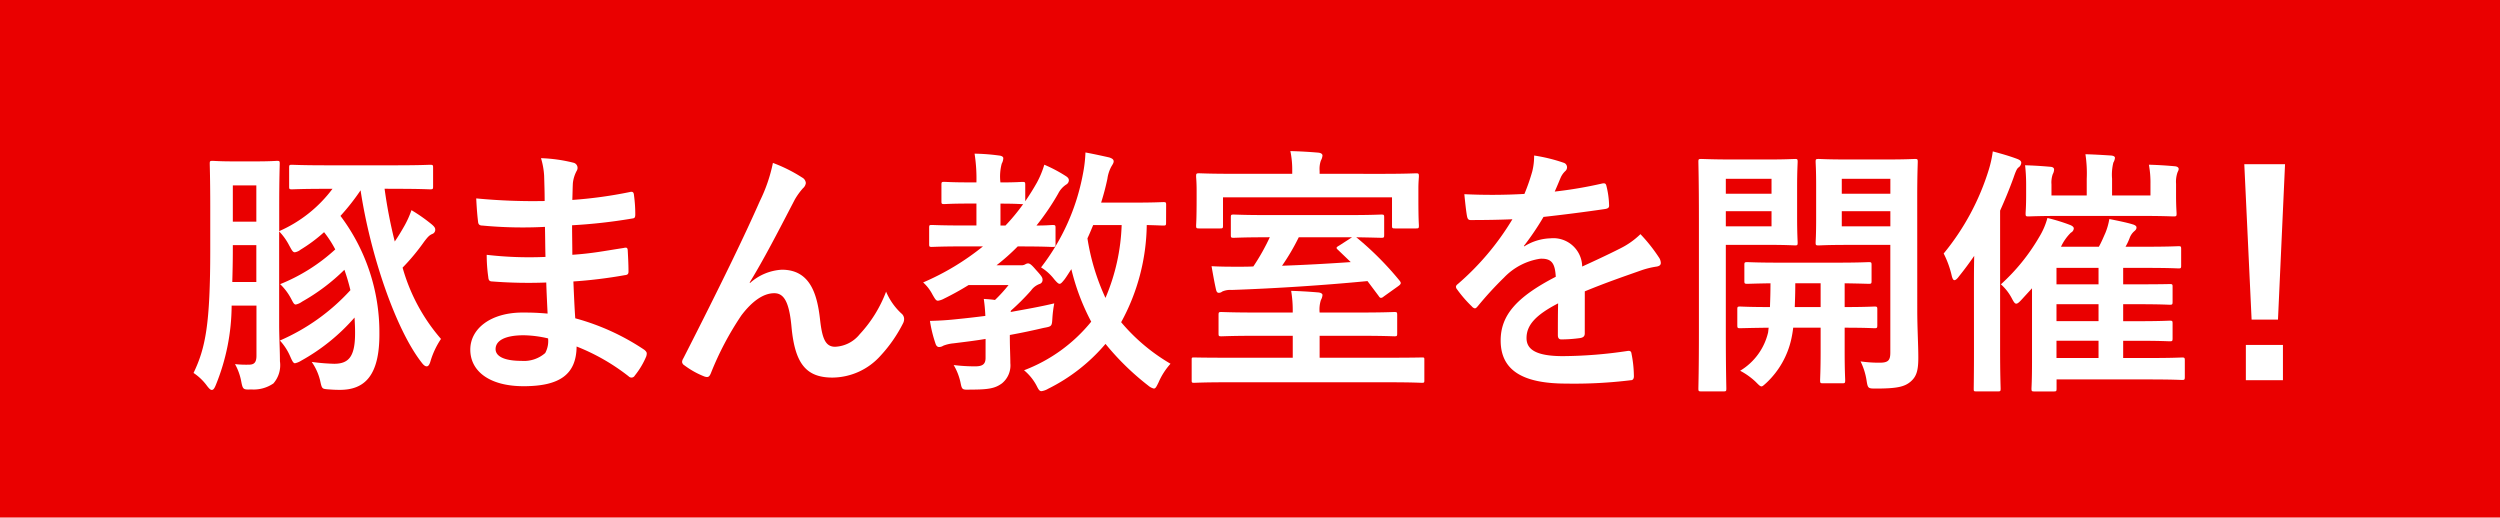 <svg xmlns="http://www.w3.org/2000/svg" width="268" height="55.481" viewBox="0 0 268 55.481">
  <g id="img_4" transform="translate(-331 -1145.52)">
    <rect id="長方形_13" data-name="長方形 13" width="268" height="55.481" transform="translate(331 1145.52)" fill="#ea0000"/>
    <g id="グループ_39" data-name="グループ 39">
      <g id="グループ_38" data-name="グループ 38">
        <path id="パス_64" data-name="パス 64" d="M372.227,1165.753a51.806,51.806,0,0,0,1.091,5.656c.365-.532.672-1.036,1.036-1.68a10.249,10.249,0,0,0,.756-1.68,17.884,17.884,0,0,1,2.157,1.512c.336.28.391.42.391.588a.474.474,0,0,1-.307.448c-.336.14-.5.336-.869.812a22.681,22.681,0,0,1-2.324,2.8,19.785,19.785,0,0,0,4.116,7.644,8.779,8.779,0,0,0-1.147,2.464c-.112.336-.225.476-.393.476-.139,0-.307-.112-.5-.364-2.828-3.584-5.543-11.648-6.58-18.508a23.6,23.6,0,0,1-2.156,2.744,20.76,20.76,0,0,1,4.173,12.6c.027,4.508-1.568,6.048-4.229,6.048-.587,0-.895-.028-1.288-.056-.643-.056-.643-.056-.839-.952a5.868,5.868,0,0,0-.9-1.988,21.368,21.368,0,0,0,2.407.2c1.624,0,2.269-.84,2.241-3.444,0-.5-.029-1.008-.056-1.512a21.237,21.237,0,0,1-5.712,4.62,2.093,2.093,0,0,1-.672.28c-.169,0-.28-.2-.5-.7a5.976,5.976,0,0,0-1.119-1.736,22.146,22.146,0,0,0,7.56-5.4,21.229,21.229,0,0,0-.645-2.184,21.371,21.371,0,0,1-4.535,3.416,1.776,1.776,0,0,1-.672.308c-.2,0-.28-.2-.532-.672a6,6,0,0,0-1.149-1.512,19.473,19.473,0,0,0,5.909-3.724,11.573,11.573,0,0,0-1.2-1.848,16.4,16.4,0,0,1-2.519,1.876,1.338,1.338,0,0,1-.616.28c-.225,0-.336-.252-.616-.756a6.352,6.352,0,0,0-1.064-1.484v10c0,1.316.084,2.772.084,3.92a2.977,2.977,0,0,1-.7,2.38,3.736,3.736,0,0,1-2.353.644c-.868.028-.924.028-1.092-.84a6.09,6.09,0,0,0-.671-1.876,10.938,10.938,0,0,0,1.6.056c.477-.028.7-.28.7-.952v-5.376h-2.661a22.784,22.784,0,0,1-1.708,8.54c-.139.336-.252.5-.42.5-.139,0-.28-.14-.5-.42a5.622,5.622,0,0,0-1.457-1.4c1.289-2.688,1.792-5.236,1.792-13.244v-4.592c0-2.912-.055-4.424-.055-4.592,0-.28.027-.308.307-.308.2,0,.7.056,2.325.056h2.24c1.651,0,2.183-.056,2.351-.056.252,0,.281.028.281.308,0,.168-.056,1.68-.056,4.592v2.632a14.308,14.308,0,0,0,5.712-4.536h-.616c-2.632,0-3.557.056-3.725.056-.279,0-.307-.028-.307-.308v-2.016c0-.28.028-.308.307-.308.168,0,1.093.056,3.725.056h7.364c2.632,0,3.527-.056,3.7-.056.309,0,.336.028.336.308v2.016c0,.28-.027.308-.336.308-.168,0-1.063-.056-3.7-.056Zm-13.748,10V1171.8h-2.52v.476c0,1.288-.028,2.436-.057,3.472Zm-2.52-10.36v3.892h2.52v-3.892Z" fill="#fff"/>
        <path id="パス_65" data-name="パス 65" d="M389.559,1175.805a49.606,49.606,0,0,1-5.768-.112c-.309,0-.42-.112-.448-.476a16.571,16.571,0,0,1-.168-2.38,39.4,39.4,0,0,0,6.3.224c-.029-1.064-.029-2.156-.056-3.22a46.062,46.062,0,0,1-6.692-.14c-.308,0-.449-.112-.476-.392-.084-.7-.141-1.372-.2-2.52a64,64,0,0,0,7.336.28c0-1.036-.029-1.764-.056-2.716a8.1,8.1,0,0,0-.336-1.876,16.216,16.216,0,0,1,3.527.5.572.572,0,0,1,.309.84,3.58,3.58,0,0,0-.42,1.344c-.028.56-.028.952-.057,1.792a47.06,47.06,0,0,0,6.132-.84c.336-.084.448,0,.477.336a15.1,15.1,0,0,1,.139,2.044c0,.364-.084.42-.307.448a57.258,57.258,0,0,1-6.468.728c0,1.12.027,2.156.027,3.164,2.128-.14,3.473-.42,5.489-.728.336-.084.42-.028.448.224.027.532.084,1.456.084,2.3,0,.28-.112.364-.42.392a50.774,50.774,0,0,1-5.488.672c.055,1.288.112,2.66.2,3.948a24.987,24.987,0,0,1,7.42,3.388c.279.252.279.336.2.672a8.386,8.386,0,0,1-1.231,2.072.413.413,0,0,1-.364.224.428.428,0,0,1-.308-.14,22.212,22.212,0,0,0-5.572-3.192c-.029,3.024-1.848,4.256-5.684,4.256-3.641,0-5.712-1.6-5.712-3.92,0-2.268,2.212-3.976,5.6-3.976.7,0,1.372,0,2.687.112C389.643,1177.905,389.587,1176.757,389.559,1175.805Zm-2.409,5.656c-2.044,0-3.023.588-3.023,1.484,0,.728.84,1.26,2.771,1.26a3.455,3.455,0,0,0,2.548-.84,2.678,2.678,0,0,0,.309-1.568A12.082,12.082,0,0,0,387.15,1181.461Z" fill="#fff"/>
        <path id="パス_66" data-name="パス 66" d="M411.4,1175.861a5.561,5.561,0,0,1,3.416-1.428c3.025,0,3.781,2.6,4.088,5.292.225,2.044.561,2.968,1.624,2.968a3.578,3.578,0,0,0,2.633-1.344,13.844,13.844,0,0,0,2.827-4.564,6.806,6.806,0,0,0,1.624,2.324.767.767,0,0,1,.309.588.989.989,0,0,1-.112.476,15.118,15.118,0,0,1-2.409,3.472,6.991,6.991,0,0,1-5.151,2.352c-2.828,0-4.032-1.484-4.4-5.432-.252-2.8-.869-3.612-1.848-3.612-1.2,0-2.408.9-3.528,2.38a32.527,32.527,0,0,0-3.276,6.216c-.168.392-.308.448-.672.336a9.045,9.045,0,0,1-2.156-1.2.488.488,0,0,1-.252-.364.833.833,0,0,1,.14-.392c4.088-8.008,6.664-13.356,8.2-16.856a16.845,16.845,0,0,0,1.4-4.088,16.222,16.222,0,0,1,3.136,1.568.731.731,0,0,1,.392.588.874.874,0,0,1-.308.56,7.3,7.3,0,0,0-.868,1.2c-1.792,3.444-3.3,6.384-4.844,8.9Z" fill="#fff"/>
        <path id="パス_67" data-name="パス 67" d="M436.654,1181.853c-1.175.2-2.351.336-3.471.476a3.91,3.91,0,0,0-1.064.252.846.846,0,0,1-.448.14c-.168,0-.309-.112-.393-.392a13.923,13.923,0,0,1-.588-2.408c1.092-.028,1.96-.084,3-.2.868-.084,1.876-.2,2.94-.336-.028-.644-.084-1.232-.168-1.82.447.028.84.056,1.2.112a15.72,15.72,0,0,0,1.456-1.6h-4.284a30,30,0,0,1-2.632,1.456,1.933,1.933,0,0,1-.644.224c-.224,0-.308-.168-.588-.644a4.555,4.555,0,0,0-1.008-1.316,27.338,27.338,0,0,0,6.412-3.864h-1.96c-2.492,0-3.36.056-3.528.056-.252,0-.281-.028-.281-.308v-1.736c0-.28.029-.308.281-.308.168,0,1.036.056,3.528.056h1.26v-2.352h-.729c-1.9,0-2.519.056-2.716.056-.279,0-.307-.028-.307-.308v-1.764c0-.28.028-.308.307-.308.2,0,.813.056,2.716.056h.729a17.405,17.405,0,0,0-.2-3.08,21.6,21.6,0,0,1,2.631.2c.281.028.449.14.449.28a1.312,1.312,0,0,1-.168.588,5.346,5.346,0,0,0-.14,2.016c1.624,0,2.184-.056,2.352-.056.28,0,.308.028.308.308v1.764q.67-.966,1.26-2.016a9.985,9.985,0,0,0,.784-1.9,15.293,15.293,0,0,1,2.239,1.176c.281.168.393.308.393.5a.542.542,0,0,1-.28.448,2.514,2.514,0,0,0-.869.98,26.19,26.19,0,0,1-2.324,3.416c1.093,0,1.569-.056,1.708-.056.309,0,.336.028.336.308v1.736c0,.28-.027.308-.336.308-.168,0-1.008-.056-3.359-.056H440.1a22.521,22.521,0,0,1-2.268,2.016h2.575a.813.813,0,0,0,.477-.084.689.689,0,0,1,.307-.112c.2,0,.365.112.869.7.587.644.7.812.7,1.036a.448.448,0,0,1-.336.476,1.948,1.948,0,0,0-.9.7,25.126,25.126,0,0,1-2.128,2.128.41.41,0,0,0-.055.168c1.54-.28,3.164-.56,4.676-.924a12.8,12.8,0,0,0-.2,1.568c-.055.9-.055.9-.951,1.064q-1.766.42-3.612.756v.2c0,1.148.055,2.072.055,2.828a2.478,2.478,0,0,1-.895,2.156c-.729.532-1.4.672-3.36.672-.869.028-.924.028-1.064-.644a6.243,6.243,0,0,0-.757-1.988,19.084,19.084,0,0,0,2.3.14c.783,0,1.119-.224,1.119-.9Zm3.949-14.448c-.168,0-.728-.056-2.352-.056v2.352h.531a21.249,21.249,0,0,0,1.9-2.3Zm15.4,1.988c0,.28-.028.308-.309.308-.139,0-.616-.028-1.763-.056a22.213,22.213,0,0,1-2.744,10.416,20.24,20.24,0,0,0,5.292,4.452,7.377,7.377,0,0,0-1.289,2.016c-.223.448-.307.644-.5.644a1.437,1.437,0,0,1-.588-.308,28.075,28.075,0,0,1-4.592-4.48,19.281,19.281,0,0,1-6.16,4.816,1.91,1.91,0,0,1-.7.252c-.2,0-.307-.14-.5-.532a5.42,5.42,0,0,0-1.372-1.708,17.083,17.083,0,0,0,7.2-5.208,23.8,23.8,0,0,1-2.128-5.628c-.252.364-.477.756-.729,1.092-.252.308-.391.476-.531.476s-.308-.168-.589-.5a5.229,5.229,0,0,0-1.4-1.26,23.284,23.284,0,0,0,4.479-9.968,14.618,14.618,0,0,0,.281-2.352c.784.14,1.931.392,2.547.532.336.112.477.224.477.42s-.141.364-.28.616a3.881,3.881,0,0,0-.393,1.26,26.348,26.348,0,0,1-.672,2.548h3.361c2.351,0,3.135-.056,3.3-.056.281,0,.309.028.309.308Zm-7.813.252c-.2.476-.391.952-.616,1.428a23.824,23.824,0,0,0,1.933,6.384,21.661,21.661,0,0,0,1.735-7.812Z" fill="#fff"/>
        <path id="パス_68" data-name="パス 68" d="M462.526,1186.5c-2.463,0-3.332.056-3.5.056-.279,0-.279-.028-.279-.308v-2.128c0-.28,0-.28.279-.28.168,0,1.037.028,3.5.028h7.057v-2.352H465.8c-2.716,0-3.668.056-3.865.056-.28,0-.307-.028-.307-.308v-1.96c0-.308.027-.336.307-.336.2,0,1.149.056,3.865.056h3.78a12.638,12.638,0,0,0-.168-2.324c.98.028,1.932.084,2.911.168.28.028.448.14.448.28a1.309,1.309,0,0,1-.168.532,3.328,3.328,0,0,0-.139,1.344h4.143c2.744,0,3.7-.056,3.865-.056.28,0,.307.028.307.336v1.96c0,.28-.027.308-.307.308-.168,0-1.121-.056-3.865-.056h-4.143v2.352h7.42c2.492,0,3.36-.028,3.528-.028.279,0,.279,0,.279.28v2.128c0,.28,0,.308-.279.308-.168,0-1.036-.056-3.528-.056Zm16.605-22.344c2.548,0,3.472-.056,3.668-.056.279,0,.307.028.307.336,0,.14-.055.588-.055,1.288v1.092c0,2.324.055,2.716.055,2.884,0,.28-.028.308-.307.308h-2.24c-.308,0-.336-.028-.336-.308v-3.024H462.106v3.024c0,.28-.027.308-.307.308h-2.24c-.308,0-.336-.028-.336-.308,0-.168.055-.56.055-2.884v-.9c0-.9-.055-1.344-.055-1.484,0-.308.028-.336.336-.336.168,0,1.091.056,3.668.056h6.3v-.336a9.741,9.741,0,0,0-.2-2.1c1.035.028,2.044.084,2.995.168.28.028.448.14.448.308a1.309,1.309,0,0,1-.168.532,2.706,2.706,0,0,0-.139,1.12v.308Zm-12.433,6.8c-2.323,0-3.247.056-3.443.056-.28,0-.309-.028-.309-.308v-1.876c0-.28.029-.308.309-.308.2,0,1.12.056,3.443.056h8.96c2.324,0,3.248-.056,3.416-.056.28,0,.309.028.309.308v1.876c0,.28-.029.308-.309.308-.168,0-.924-.028-2.687-.056l.112.084a33.287,33.287,0,0,1,4.535,4.564c.2.252.168.364-.139.588l-1.569,1.12a.485.485,0,0,1-.279.14c-.084,0-.168-.056-.252-.2l-1.2-1.6c-4.676.448-9.773.784-14.561.952a2.127,2.127,0,0,0-1.008.168.585.585,0,0,1-.364.14c-.168,0-.252-.112-.307-.364-.168-.728-.336-1.68-.476-2.492,1.008.056,1.96.056,2.912.056.5,0,1.035,0,1.567-.028a22.814,22.814,0,0,0,1.765-3.136Zm3.529,0a23.15,23.15,0,0,1-1.792,3.052c2.436-.084,4.927-.224,7.364-.392l-1.372-1.316c-.252-.224-.168-.28.168-.476l1.343-.868Z" fill="#fff"/>
        <path id="パス_69" data-name="パス 69" d="M500.887,1181.265c0,.308-.168.448-.532.5a15.163,15.163,0,0,1-1.988.14c-.252,0-.364-.168-.364-.448,0-1.008,0-2.408.028-3.416-2.492,1.288-3.387,2.38-3.387,3.724,0,1.176.952,1.932,3.891,1.932a47.842,47.842,0,0,0,6.972-.56c.252-.028.364.056.392.308a12.53,12.53,0,0,1,.252,2.3c.028.336-.084.532-.308.532a49.8,49.8,0,0,1-6.944.364c-4.591,0-7.028-1.372-7.028-4.62,0-2.688,1.68-4.648,5.908-6.832-.084-1.428-.42-1.988-1.679-1.932a6.76,6.76,0,0,0-3.865,2.016,37.535,37.535,0,0,0-2.8,3.052c-.141.168-.225.252-.336.252a.56.56,0,0,1-.309-.2,13.383,13.383,0,0,1-1.6-1.848.455.455,0,0,1-.112-.252c0-.112.057-.2.2-.308a28.592,28.592,0,0,0,5.852-6.944c-1.316.056-2.827.084-4.48.084-.252,0-.336-.14-.392-.448-.084-.448-.2-1.484-.28-2.324a61.727,61.727,0,0,0,6.44-.028,21.376,21.376,0,0,0,.84-2.408,6.817,6.817,0,0,0,.2-1.708,17.66,17.66,0,0,1,3.192.784.5.5,0,0,1,.336.476.541.541,0,0,1-.2.42,2.164,2.164,0,0,0-.475.672c-.168.392-.309.756-.645,1.512a45.116,45.116,0,0,0,5.1-.868c.307-.056.391.028.447.28a9.376,9.376,0,0,1,.28,2.016c.029.28-.084.392-.475.448-2.1.308-4.509.616-6.553.84a28.9,28.9,0,0,1-2.1,3.108l.029.056a5.568,5.568,0,0,1,2.8-.868,3.092,3.092,0,0,1,3.416,3.024c1.092-.5,2.688-1.232,4.117-1.96a8.452,8.452,0,0,0,2.128-1.512,17.4,17.4,0,0,1,1.96,2.464,1.112,1.112,0,0,1,.223.616c0,.224-.139.336-.42.392a8.959,8.959,0,0,0-1.708.42c-1.82.644-3.639,1.26-6.02,2.24Z" fill="#fff"/>
        <path id="パス_70" data-name="パス 70" d="M520.6,1162.617c1.848,0,2.66-.056,2.828-.056.252,0,.28.028.28.308,0,.2-.057.98-.057,2.688v3.3c0,1.708.057,2.492.057,2.66,0,.28-.028.308-.28.308-.168,0-.98-.056-2.828-.056h-4.592v9.352c0,3.92.056,5.852.056,6.048,0,.28-.028.308-.308.308h-2.38c-.28,0-.309-.028-.309-.308,0-.2.057-2.128.057-6.048v-12.152c0-3.92-.057-5.908-.057-6.1,0-.28.029-.308.309-.308.2,0,1.26.056,3.332.056Zm-4.592,2.072v1.6h4.9v-1.6Zm4.9,3.472h-4.9v1.624h4.9Zm2.323,12.488a11.757,11.757,0,0,1-.2,1.2,9.13,9.13,0,0,1-2.66,4.7c-.28.252-.42.392-.532.392-.168,0-.308-.168-.644-.5a7.417,7.417,0,0,0-1.652-1.176,6.532,6.532,0,0,0,3-4.116l.056-.5c-2.128.028-2.912.056-3.052.056-.28,0-.308-.028-.308-.336v-1.68c0-.28.028-.308.308-.308.14,0,.952.056,3.192.056.028-.7.056-1.568.056-2.548-1.68.028-2.324.056-2.464.056-.309,0-.336-.028-.336-.308v-1.708c0-.28.027-.308.336-.308.168,0,1.008.056,3.5.056h5.991c2.492,0,3.332-.056,3.5-.056.281,0,.309.028.309.308v1.708c0,.28-.028.308-.309.308-.139,0-.84-.028-2.575-.056v2.548c2.212,0,3.052-.056,3.191-.056.281,0,.309.028.309.308v1.68c0,.308-.028.336-.309.336-.139,0-.979-.056-3.191-.056v2.6c0,1.932.056,2.856.056,3.024,0,.308-.029.336-.308.336h-2.072c-.28,0-.308-.028-.308-.336,0-.168.056-1.092.056-3.024v-2.6Zm2.941-2.212v-2.548h-2.716c0,.952-.028,1.82-.057,2.548Zm10.359.28c0,1.96.113,3.752.113,5.124,0,1.344-.168,2.016-.812,2.576s-1.456.756-3.7.756c-.868,0-.9,0-1.036-.868a7.062,7.062,0,0,0-.644-2.044,13.9,13.9,0,0,0,2.044.14c.924,0,1.147-.252,1.147-1.092v-11.536h-4.591c-2.184,0-2.912.056-3.08.056-.308,0-.336-.028-.336-.308,0-.168.055-.784.055-2.436v-3.752c0-1.624-.055-2.268-.055-2.464,0-.28.028-.308.336-.308.168,0,.9.056,3.08.056h4.116c2.183,0,2.939-.056,3.107-.056.281,0,.309.028.309.308,0,.2-.057,1.372-.057,3.836Zm-8.092-14.028v1.6h5.208v-1.6Zm5.208,3.472h-5.208v1.624h5.208Z" fill="#fff"/>
        <path id="パス_71" data-name="パス 71" d="M542.606,1176.449c0-1.008,0-2.268.029-3.5-.5.728-1.036,1.456-1.624,2.184q-.3.42-.5.42c-.112,0-.2-.14-.28-.448a10.193,10.193,0,0,0-.869-2.408,26.346,26.346,0,0,0,4.845-9.016,12.033,12.033,0,0,0,.42-1.932c.924.252,1.735.476,2.632.812.28.112.42.224.42.42a.668.668,0,0,1-.308.5c-.168.14-.28.392-.532,1.12-.448,1.232-.924,2.38-1.428,3.5v14.812c0,2.744.056,4.116.056,4.256,0,.28-.028.308-.28.308h-2.325c-.279,0-.279-.028-.279-.308,0-.168.027-1.512.027-4.256Zm5.124,1.176c-.279.308-.447.448-.587.448-.168,0-.28-.2-.5-.616a5.185,5.185,0,0,0-1.148-1.456,21.145,21.145,0,0,0,4.088-5.04,7.789,7.789,0,0,0,.9-2.072,18.9,18.9,0,0,1,2.379.728c.309.112.449.252.449.392a.545.545,0,0,1-.308.448,5.218,5.218,0,0,0-1.064,1.512h4.06c.28-.5.5-1.036.7-1.484a6.8,6.8,0,0,0,.42-1.484c.869.168,1.933.392,2.465.56.308.084.447.2.447.336,0,.2-.084.28-.279.448a1.753,1.753,0,0,0-.448.672,6.126,6.126,0,0,1-.448.952h2.212c2.463,0,3.3-.056,3.471-.056.253,0,.281.028.281.308v1.764c0,.28-.028.308-.281.308-.168,0-1.008-.056-3.471-.056h-2.464V1176h1.6c2.409,0,3.221-.028,3.389-.028.279,0,.308.028.308.28v1.6c0,.308-.029.336-.308.336-.168,0-.98-.056-3.389-.056h-1.6v1.82h1.6c2.409,0,3.221-.056,3.389-.056.279,0,.308.028.308.308v1.568c0,.308-.029.336-.308.336-.168,0-.98-.056-3.389-.056h-1.6v1.848h2.744c2.548,0,3.416-.056,3.556-.056.28,0,.308.028.308.336v1.736c0,.308-.028.336-.308.336-.14,0-1.008-.056-3.556-.056h-9.884v.98c0,.28-.028.308-.309.308h-2.071c-.28,0-.308-.028-.308-.308,0-.14.056-.84.056-2.828v-7.924Zm13.8-12.376a10.687,10.687,0,0,0-.168-2.072c.98.028,1.9.084,2.8.168.252.028.392.14.392.28,0,.168-.084.252-.14.42a3.083,3.083,0,0,0-.141,1.176v1.232c0,1.232.057,1.792.057,1.96,0,.28-.028.308-.336.308-.168,0-1.12-.056-3.809-.056h-7.923c-2.688,0-3.64.056-3.808.056-.28,0-.309-.028-.309-.308,0-.2.057-.728.057-1.96v-1.2a18.516,18.516,0,0,0-.112-2.016c.98.028,1.82.084,2.772.168.224.028.336.14.336.28a1.06,1.06,0,0,1-.14.5,2.66,2.66,0,0,0-.14,1.092v1.2h3.78v-1.792a13.656,13.656,0,0,0-.14-2.632c1.007.028,1.875.084,2.772.14.252.028.392.112.392.252a1.194,1.194,0,0,1-.168.5,5.31,5.31,0,0,0-.14,1.736v1.792h4.116ZM555.963,1176v-1.764h-4.508V1176Zm0,3.948v-1.82h-4.508v1.82Zm0,3.948v-1.848h-4.508v1.848Z" fill="#fff"/>
        <path id="パス_72" data-name="パス 72" d="M575.2,1179.781h-2.828l-.784-16.66h4.368Zm.531,2.716v3.78h-3.975v-3.78Z" fill="#fff"/>
      </g>
    </g>
  </g>
</svg>
